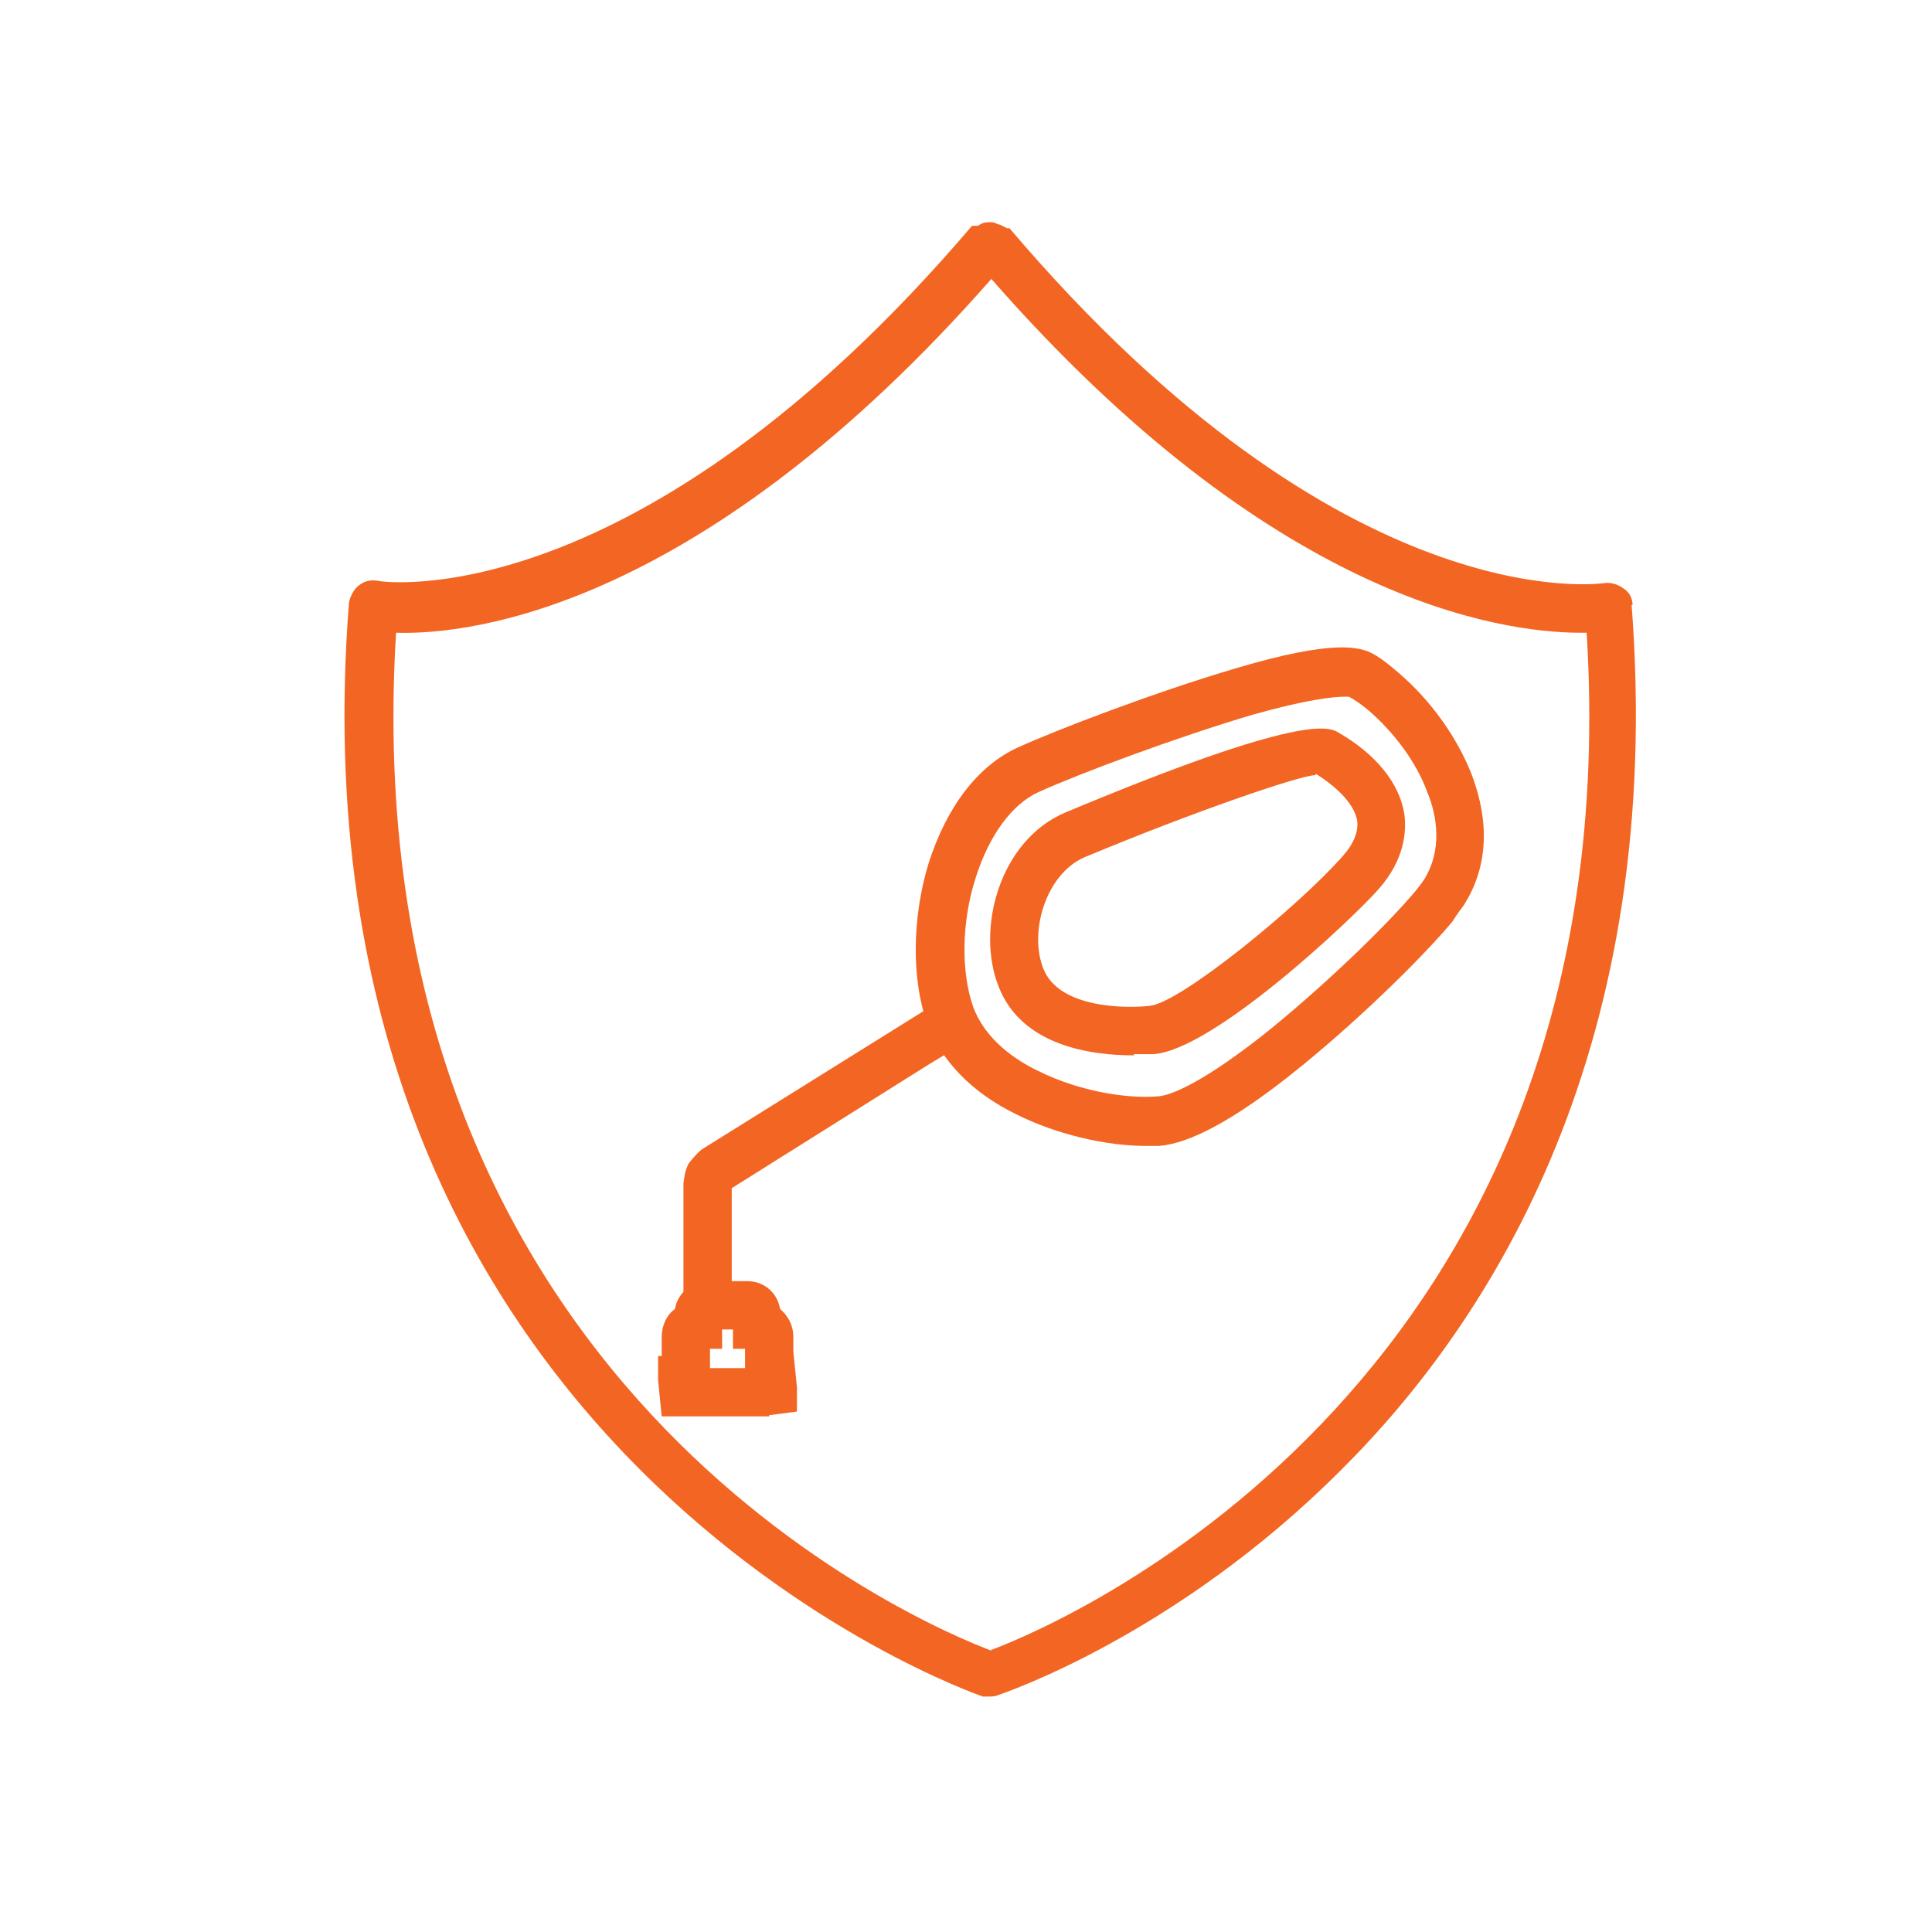 <?xml version="1.0" encoding="UTF-8"?>
<svg xmlns="http://www.w3.org/2000/svg" version="1.1" viewBox="0 0 16 16">
  <defs>
    <style>
      .cls-1 {
        fill: #f36522;
      }
    </style>
  </defs>
  <!-- Generator: Adobe Illustrator 28.7.1, SVG Export Plug-In . SVG Version: 1.2.0 Build 142)  -->
  <g>
    <g id="Layer_1">
      <g>
        <path class="cls-1" d="M6.37,11.73h-.89l-.03-.3v-.2h.03v-.16c0-.09.04-.18.11-.23.02-.13.14-.23.27-.23h.33c.14,0,.25.1.27.23.07.06.11.14.11.23v.12l.03.3v.2l-.23.03ZM5.88,11.33h.29v-.16h-.1v-.16h-.09v.16h-.1v.16Z"/>
        <path class="cls-1" d="M6.06,10.81h-.4v-1.01s.01-.08.02-.11l.02-.05s.06-.08.11-.12l1.94-1.21.2.35-.25.15-1.64,1.03v.98Z"/>
        <path class="cls-1" d="M9.39,8.74c-.36,0-.93-.08-1.12-.57-.19-.48.01-1.21.55-1.44,1.98-.83,2.19-.71,2.27-.66.31.18.5.42.54.67.02.15,0,.38-.21.62-.2.23-1.37,1.34-1.87,1.37-.04,0-.1,0-.16,0ZM10.89,6.42c-.12,0-1,.3-1.91.68-.32.14-.46.62-.34.92.13.34.71.33.88.31.25-.02,1.23-.82,1.6-1.24h0c.09-.1.13-.2.12-.29-.02-.13-.15-.27-.34-.39Z"/>
        <path class="cls-1" d="M9.49,9.49c-.34,0-.75-.1-1.07-.26-.37-.18-.62-.44-.74-.75-.13-.36-.13-.87.01-1.33.15-.47.41-.81.74-.96.33-.15,1.14-.46,1.82-.66.78-.23,1.01-.18,1.13-.11.07.04.13.09.2.15.27.23.49.54.61.85.15.4.13.77-.07,1.08-.03.04-.06.08-.09.13-.25.3-.81.85-1.34,1.27-.48.38-.84.57-1.09.59-.04,0-.08,0-.12,0ZM11.13,5.77c-.08,0-.3.02-.76.15-.64.19-1.44.49-1.77.64-.22.1-.41.36-.52.71-.12.37-.12.79-.02,1.07.1.27.35.44.54.53.34.17.74.23.98.21.08,0,.32-.07.87-.5.49-.39,1.04-.92,1.28-1.21h0s.04-.05.06-.08c.16-.25.11-.54.03-.73-.09-.25-.28-.5-.49-.68-.05-.04-.1-.08-.16-.11h0s-.02,0-.05,0Z"/>
      </g>
      <path class="cls-1" d="M13.52,5.01c0-.06-.03-.11-.08-.14-.04-.03-.1-.05-.16-.04-.02,0-2.15.32-4.92-2.94h-.02s-.04-.02-.06-.03c-.02,0-.04-.02-.07-.02-.04,0-.07,0-.11.03h-.05c-2.78,3.26-4.9,2.95-4.92,2.94-.06-.01-.11,0-.16.04-.04.03-.07.09-.08.14-.55,7.05,5.19,9.04,5.25,9.06h.06s.04,0,.06-.01c.06-.02,1.48-.5,2.84-1.86,1.26-1.25,2.7-3.52,2.41-7.2v.03h.01ZM8.21,13.67c-.56-.21-5.31-2.2-4.93-8.43.63.02,2.54-.21,4.93-2.93,2.32,2.65,4.2,2.93,4.88,2.93h.05c.38,6.17-4.31,8.19-4.92,8.42h-.01Z"/>
    </g>
  </g>
</svg>